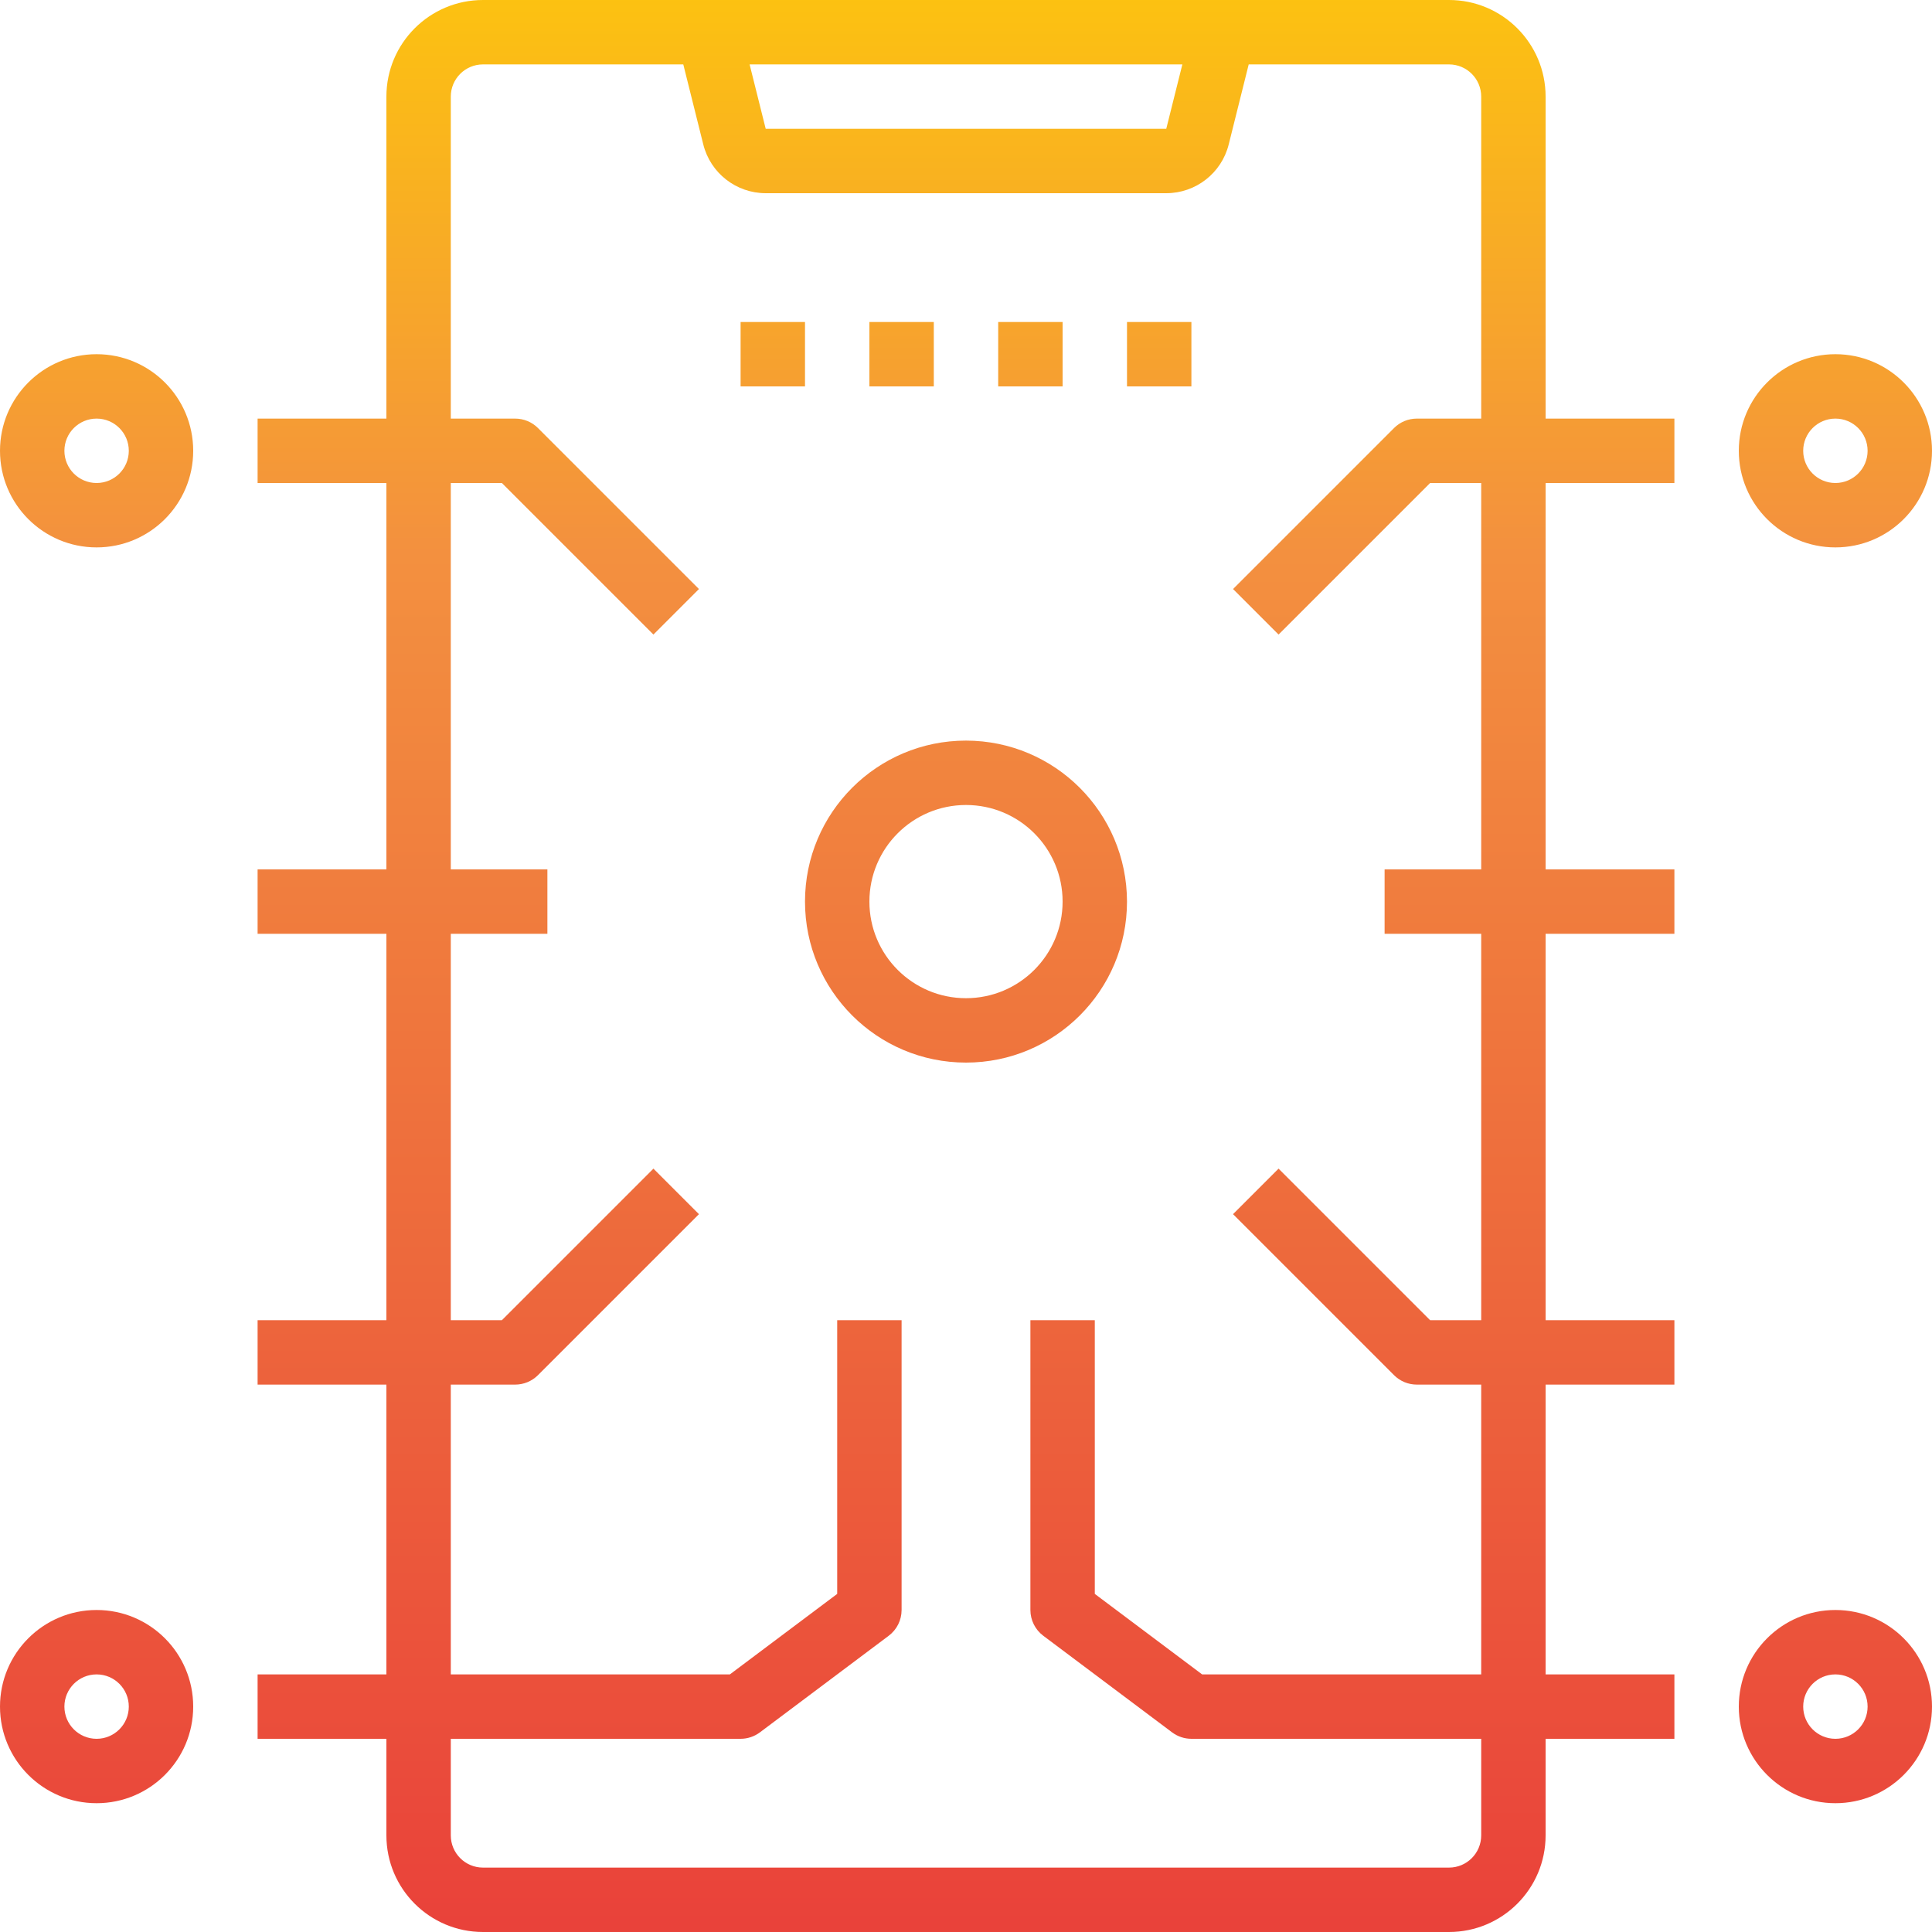 <svg height="480pt" viewBox="0 0 480 480" width="480pt" xmlns="http://www.w3.org/2000/svg" xmlns:xlink="http://www.w3.org/1999/xlink"><linearGradient id="a"><stop offset="0" stop-color="#e93e3a"/><stop offset=".35" stop-color="#ed683c"/><stop offset=".7" stop-color="#f3903f"/><stop offset="1" stop-color="#fdc70c"/></linearGradient><linearGradient id="b" gradientUnits="userSpaceOnUse" x1="240" x2="240" xlink:href="#a" y1="495.032" y2="-15.192"/><linearGradient id="c" gradientUnits="userSpaceOnUse" x1="192" x2="192" xlink:href="#a" y1="495.032" y2="-15.192"/><linearGradient id="d" gradientUnits="userSpaceOnUse" x1="224" x2="224" xlink:href="#a" y1="495.032" y2="-15.192"/><linearGradient id="e" gradientUnits="userSpaceOnUse" x1="256" x2="256" xlink:href="#a" y1="495.032" y2="-15.192"/><linearGradient id="f" gradientUnits="userSpaceOnUse" x1="288" x2="288" xlink:href="#a" y1="495.032" y2="-15.192"/><linearGradient id="g" gradientUnits="userSpaceOnUse" x1="456" x2="456" xlink:href="#a" y1="495.032" y2="-15.192"/><linearGradient id="h" gradientUnits="userSpaceOnUse" x1="24" x2="24" xlink:href="#a" y1="495.032" y2="-15.192"/><path d="m384 24c0-13.254-10.746-24-24-24h-240c-13.254 0-24 10.746-24 24v80h-32v16h32v96h-32v16h32v96h-32v16h32v72h-32v16h32v24c0 13.254 10.746 24 24 24h240c13.254 0 24-10.746 24-24v-24h32v-16h-32v-72h32v-16h-32v-96h32v-16h-32v-96h32v-16h-32zm-90.246-8-4 16h-99.516l-4-16zm74.246 200h-24v16h24v96h-12.688l-37.656-37.656-11.312 11.312 40 40c1.5 1.5 3.535 2.344 5.656 2.344h16v72h-69.336l-26.664-20v-68h-16v72c0 2.52 1.188 4.891 3.199 6.398l32 24c1.387 1.039 3.07 1.602 4.801 1.602h72v24c0 4.418-3.582 8-8 8h-240c-4.418 0-8-3.582-8-8v-24h72c1.73 0 3.414-.562 4.801-1.602l32-24c2.012-1.508 3.199-3.879 3.199-6.398v-72h-16v68l-26.664 20h-69.336v-72h16c2.121 0 4.156-.844 5.656-2.344l40-40-11.312-11.312-37.656 37.656h-12.688v-96h24v-16h-24v-96h12.688l37.656 37.656 11.312-11.312-40-40c-1.5-1.5-3.535-2.344-5.656-2.344h-16v-80c0-4.418 3.582-8 8-8h49.762l4.965 19.879c1.781 7.125 8.18 12.121 15.52 12.121h99.508c7.34 0 13.738-4.996 15.52-12.121l4.965-19.879h49.762c4.418 0 8 3.582 8 8v80h-16c-2.121 0-4.156.844-5.656 2.344l-40 40 11.312 11.312 37.656-37.656h12.688zm0 0" fill="url(#b)"/><path d="m184 80h16v16h-16zm0 0" fill="url(#c)"/><path d="m216 80h16v16h-16zm0 0" fill="url(#d)"/><path d="m248 80h16v16h-16zm0 0" fill="url(#e)"/><path d="m280 80h16v16h-16zm0 0" fill="url(#f)"/><path d="m321.938 208.238-12.465-3.117c-1.598-5.914-3.941-11.598-6.984-16.914l6.602-11c1.887-3.148 1.391-7.18-1.211-9.773l-11.312-11.312c-2.594-2.598-6.617-3.094-9.766-1.211l-11.008 6.602c-5.312-3.047-10.996-5.395-16.914-6.984l-3.117-12.473c-.895-3.559-4.094-6.055-7.762-6.055h-16c-3.668 0-6.867 2.496-7.762 6.055l-3.117 12.473c-5.918 1.59-11.602 3.938-16.914 6.984l-11.008-6.602c-3.148-1.883-7.172-1.387-9.766 1.211l-11.312 11.312c-2.602 2.594-3.098 6.625-1.211 9.773l6.602 11c-3.043 5.316-5.387 11-6.984 16.914l-12.465 3.117c-3.562.891-6.062 4.09-6.062 7.762v16c0 3.672 2.5 6.871 6.062 7.762l12.465 3.117c1.598 5.914 3.941 11.598 6.984 16.914l-6.602 11c-1.887 3.148-1.391 7.18 1.211 9.773l11.312 11.312c2.594 2.598 6.617 3.094 9.766 1.211l11.008-6.602c5.312 3.047 10.996 5.395 16.914 6.984l3.117 12.473c.895 3.559 4.094 6.055 7.762 6.055h16c3.668 0 6.867-2.496 7.762-6.055l3.117-12.473c5.918-1.59 11.602-3.938 16.914-6.984l11.008 6.602c3.148 1.883 7.172 1.387 9.766-1.211l11.312-11.312c2.602-2.594 3.098-6.625 1.211-9.773l-6.602-11c3.043-5.316 5.387-11 6.984-16.914l12.465-3.117c3.562-.891 6.062-4.09 6.062-7.762v-16c0-3.672-2.5-6.871-6.062-7.762zm-9.938 17.516-11.152 2.781c-3.012.754-5.316 3.184-5.91 6.234-1.414 7.324-4.289 14.289-8.457 20.477-1.738 2.574-1.828 5.922-.234 8.586l5.914 9.84-2.488 2.48-9.84-5.906c-2.664-1.594-6.012-1.504-8.586.234-6.18 4.172-13.145 7.051-20.469 8.457-3.051.594-5.48 2.898-6.234 5.91l-2.781 11.152h-3.523l-2.781-11.152c-.754-3.012-3.184-5.316-6.234-5.91-7.324-1.406-14.289-4.285-20.469-8.457-2.574-1.738-5.922-1.828-8.586-.234l-9.84 5.906-2.488-2.48 5.914-9.84c1.594-2.664 1.504-6.012-.234-8.586-4.168-6.188-7.043-13.152-8.457-20.477-.594-3.051-2.898-5.48-5.91-6.234l-11.152-2.781v-3.508l11.152-2.781c3.012-.754 5.316-3.184 5.91-6.234 1.414-7.324 4.289-14.289 8.457-20.477 1.738-2.574 1.828-5.922.234-8.586l-5.914-9.84 2.488-2.48 9.84 5.906c2.664 1.594 6.012 1.504 8.586-.234 6.18-4.172 13.145-7.051 20.469-8.457 3.051-.594 5.48-2.898 6.234-5.91l2.781-11.152h3.523l2.781 11.152c.754 3.012 3.184 5.316 6.234 5.91 7.324 1.406 14.289 4.285 20.469 8.457 2.574 1.738 5.922 1.828 8.586.234l9.84-5.906 2.488 2.48-5.914 9.84c-1.594 2.664-1.504 6.012.234 8.586 4.168 6.188 7.043 13.152 8.457 20.477.594 3.051 2.898 5.48 5.91 6.234l11.152 2.781zm0 0" fill="url(#b)"/><path d="m240 184c-22.09 0-40 17.91-40 40s17.91 40 40 40 40-17.91 40-40c-.027-22.082-17.918-39.973-40-40zm0 64c-13.254 0-24-10.746-24-24s10.746-24 24-24 24 10.746 24 24-10.746 24-24 24zm0 0" fill="url(#b)"/><g fill="url(#g)"><path d="m456 136c13.254 0 24-10.746 24-24s-10.746-24-24-24-24 10.746-24 24 10.746 24 24 24zm0-32c4.418 0 8 3.582 8 8s-3.582 8-8 8-8-3.582-8-8 3.582-8 8-8zm0 0"/><path d="m456 312c-13.254 0-24 10.746-24 24s10.746 24 24 24 24-10.746 24-24-10.746-24-24-24zm0 32c-4.418 0-8-3.582-8-8s3.582-8 8-8 8 3.582 8 8-3.582 8-8 8zm0 0"/><path d="m456 400c-13.254 0-24 10.746-24 24s10.746 24 24 24 24-10.746 24-24-10.746-24-24-24zm0 32c-4.418 0-8-3.582-8-8s3.582-8 8-8 8 3.582 8 8-3.582 8-8 8zm0 0"/><path d="m456 200c-13.254 0-24 10.746-24 24s10.746 24 24 24 24-10.746 24-24-10.746-24-24-24zm0 32c-4.418 0-8-3.582-8-8s3.582-8 8-8 8 3.582 8 8-3.582 8-8 8zm0 0"/></g><path d="m24 88c-13.254 0-24 10.746-24 24s10.746 24 24 24 24-10.746 24-24-10.746-24-24-24zm0 32c-4.418 0-8-3.582-8-8s3.582-8 8-8 8 3.582 8 8-3.582 8-8 8zm0 0" fill="url(#h)"/><path d="m24 312c-13.254 0-24 10.746-24 24s10.746 24 24 24 24-10.746 24-24-10.746-24-24-24zm0 32c-4.418 0-8-3.582-8-8s3.582-8 8-8 8 3.582 8 8-3.582 8-8 8zm0 0" fill="url(#h)"/><path d="m24 400c-13.254 0-24 10.746-24 24s10.746 24 24 24 24-10.746 24-24-10.746-24-24-24zm0 32c-4.418 0-8-3.582-8-8s3.582-8 8-8 8 3.582 8 8-3.582 8-8 8zm0 0" fill="url(#h)"/><path d="m24 200c-13.254 0-24 10.746-24 24s10.746 24 24 24 24-10.746 24-24-10.746-24-24-24zm0 32c-4.418 0-8-3.582-8-8s3.582-8 8-8 8 3.582 8 8-3.582 8-8 8zm0 0" fill="url(#h)"/></svg>